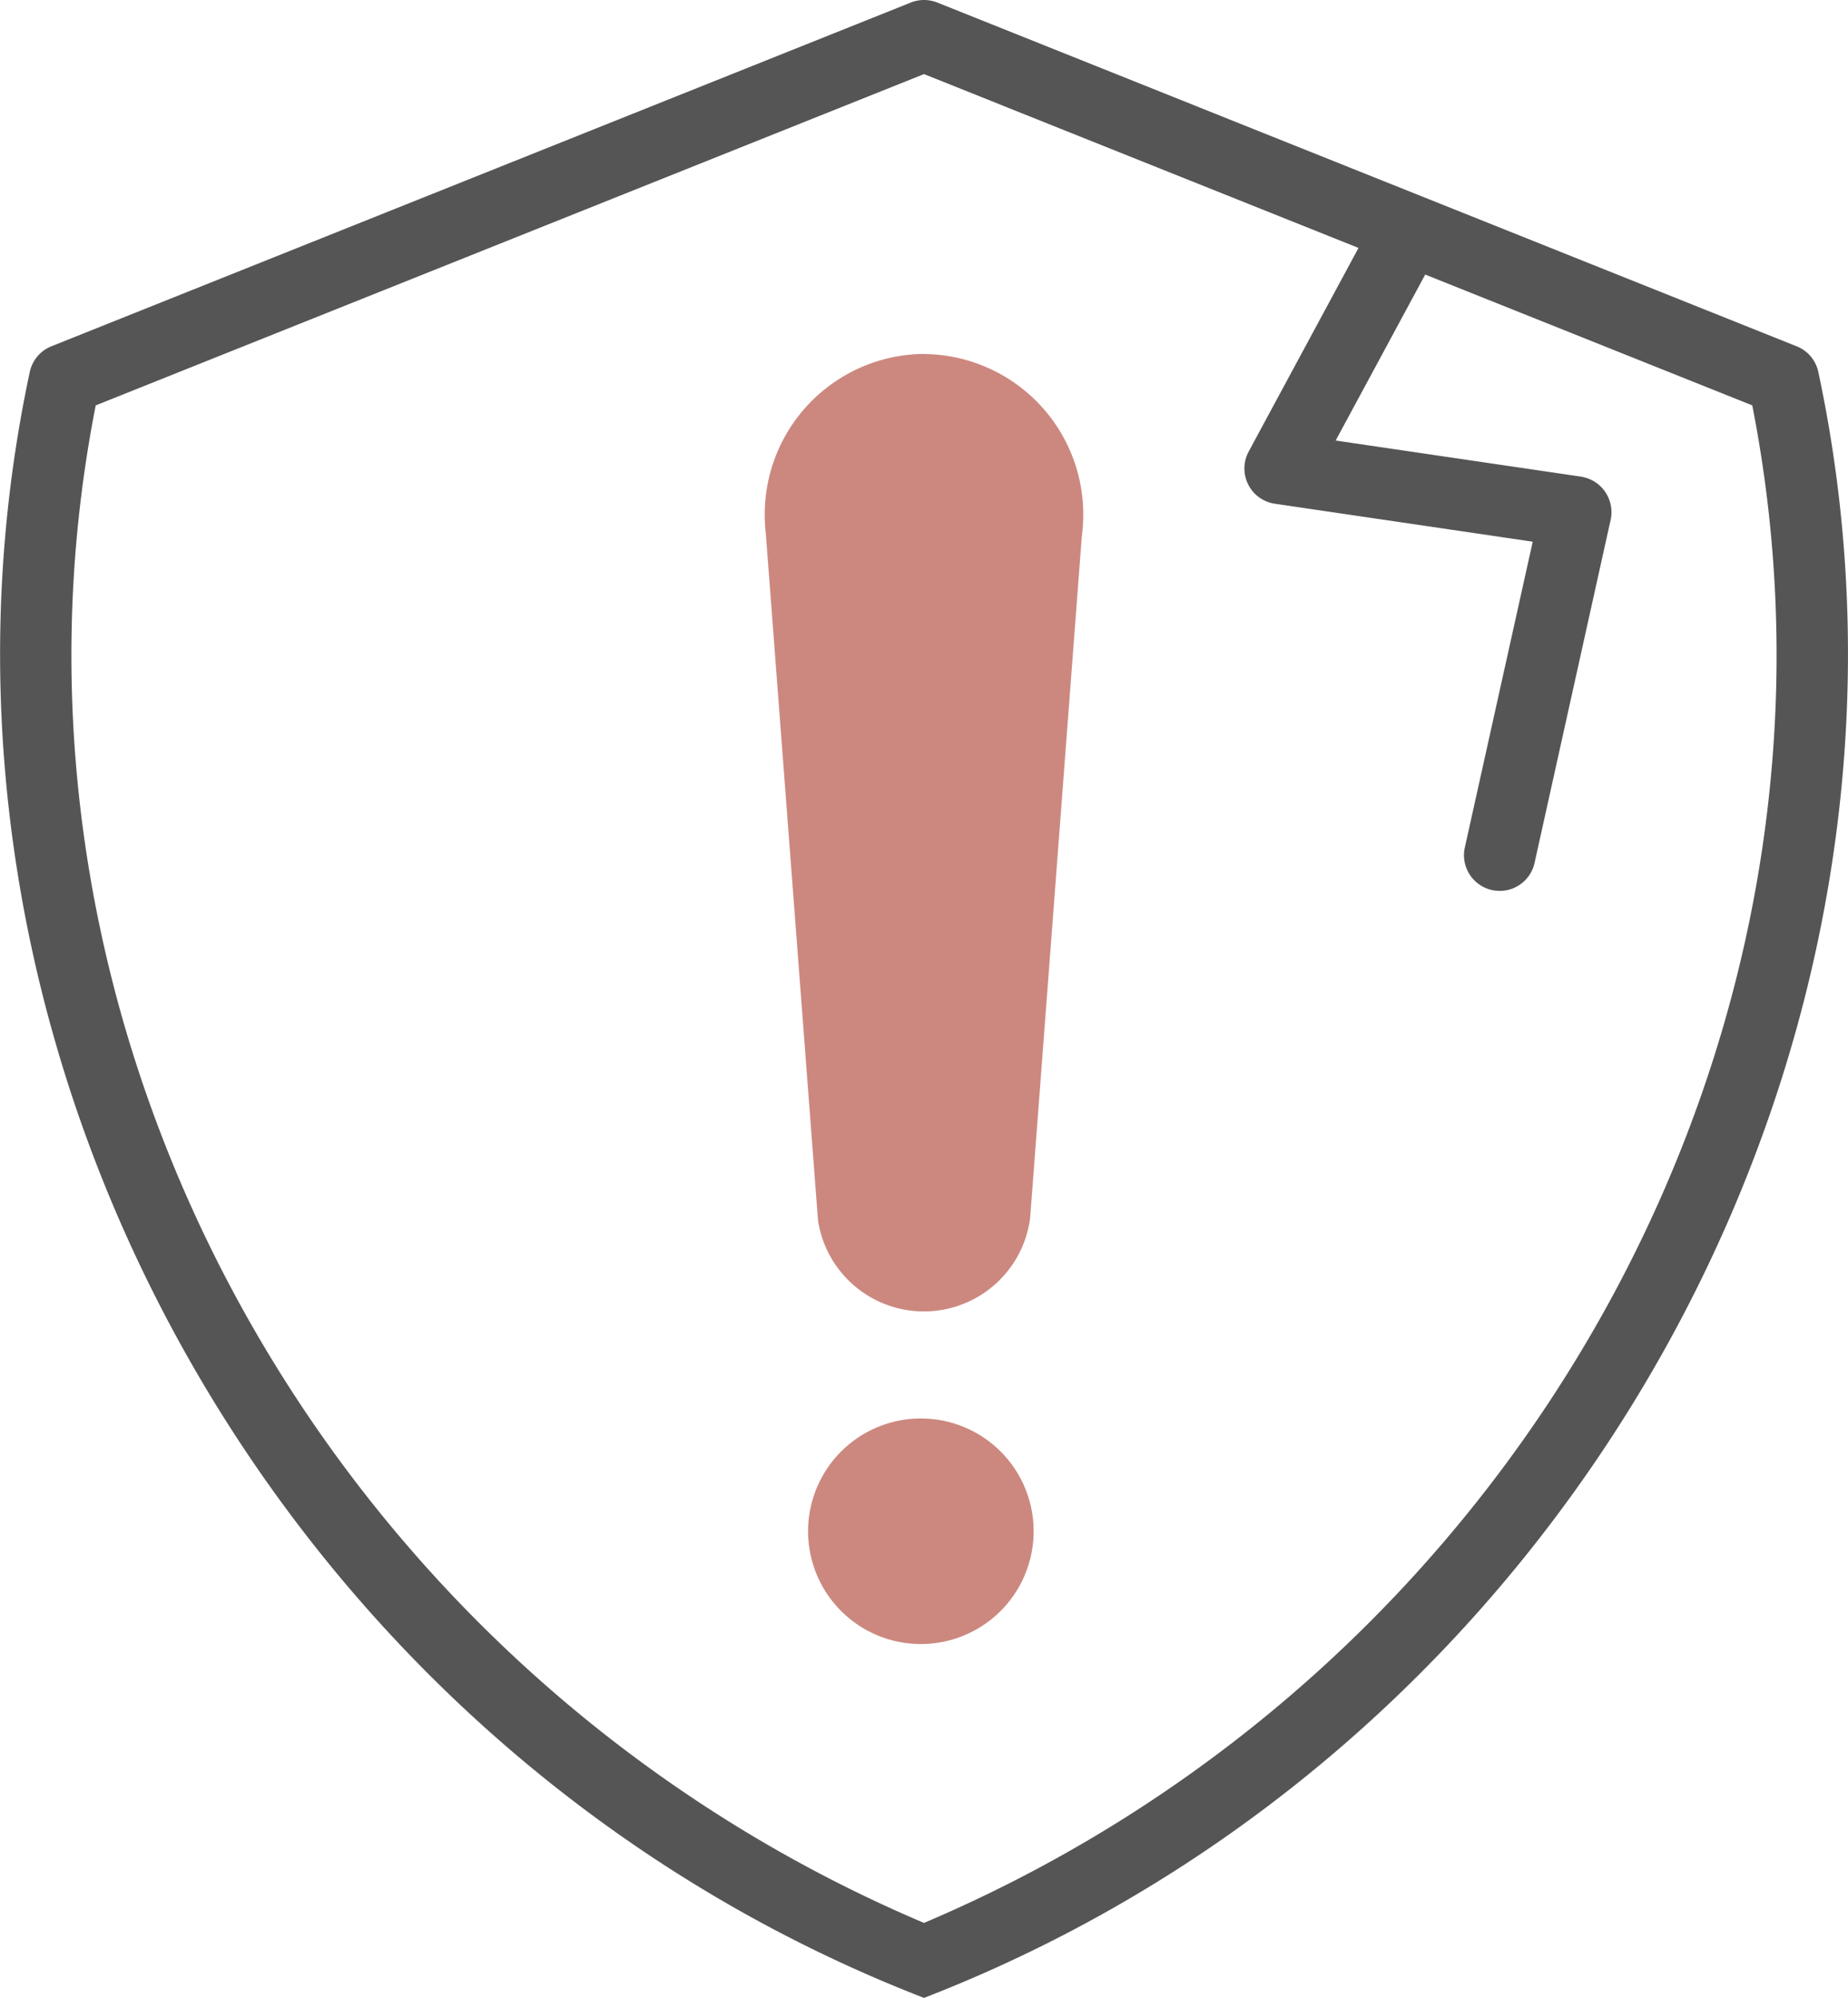 <svg xmlns="http://www.w3.org/2000/svg" xmlns:xlink="http://www.w3.org/1999/xlink" width="68.446" height="74" viewBox="0 0 68.446 74">
  <defs>
    <clipPath id="clip-path">
      <rect id="Rectangle_4486" data-name="Rectangle 4486" width="68.446" height="74" fill="none"/>
    </clipPath>
  </defs>
  <g id="Group_14922" data-name="Group 14922" transform="translate(-1068.676 -4263)">
    <g id="Group_14868" data-name="Group 14868" transform="translate(1068.676 4263)">
      <g id="Group_14867" data-name="Group 14867" transform="translate(0 0)" clip-path="url(#clip-path)">
        <path id="Path_23690" data-name="Path 23690" d="M67.35,13.792a1.317,1.317,0,0,0-.8-.963L34.714.094a1.323,1.323,0,0,0-.98,0L1.9,12.828a1.319,1.319,0,0,0-.8.963C-4.185,38.571,10.085,64.649,34.223,74,58.36,64.651,72.632,38.57,67.35,13.792M34.223,71.223C12.045,61.817-1,38.146,3.545,15.015L34.223,2.745,50.316,9.183l-4.066,7.54a1.32,1.32,0,0,0,.534,1.791,1.335,1.335,0,0,0,.436.144l9.549,1.406L54.246,31.427A1.323,1.323,0,0,0,56.828,32l2.828-12.752a1.331,1.331,0,0,0-1.024-1.579c-.024-.005-.049-.011-.075-.015L49.47,16.317l3.317-6.147L64.9,15.015c4.547,23.129-8.5,46.8-30.678,56.208" transform="translate(0 0)" fill="#555"/>
        <path id="Path_23691" data-name="Path 23691" d="M27.334,9.92a5.945,5.945,0,0,0-5.9,6,6.468,6.468,0,0,0,.04.659l1.933,25.433a3.967,3.967,0,0,0,7.857-.089l1.915-25.259a5.945,5.945,0,0,0-5.094-6.686,5.726,5.726,0,0,0-.753-.054" transform="translate(6.89 3.189)" fill="#cc887f"/>
        <path id="Path_23692" data-name="Path 23692" d="M26.892,39.761A4.177,4.177,0,1,0,30.95,43.82a4.174,4.174,0,0,0-4.058-4.059" transform="translate(7.332 12.78)" fill="#cc887f"/>
      </g>
    </g>
  </g>
</svg>
